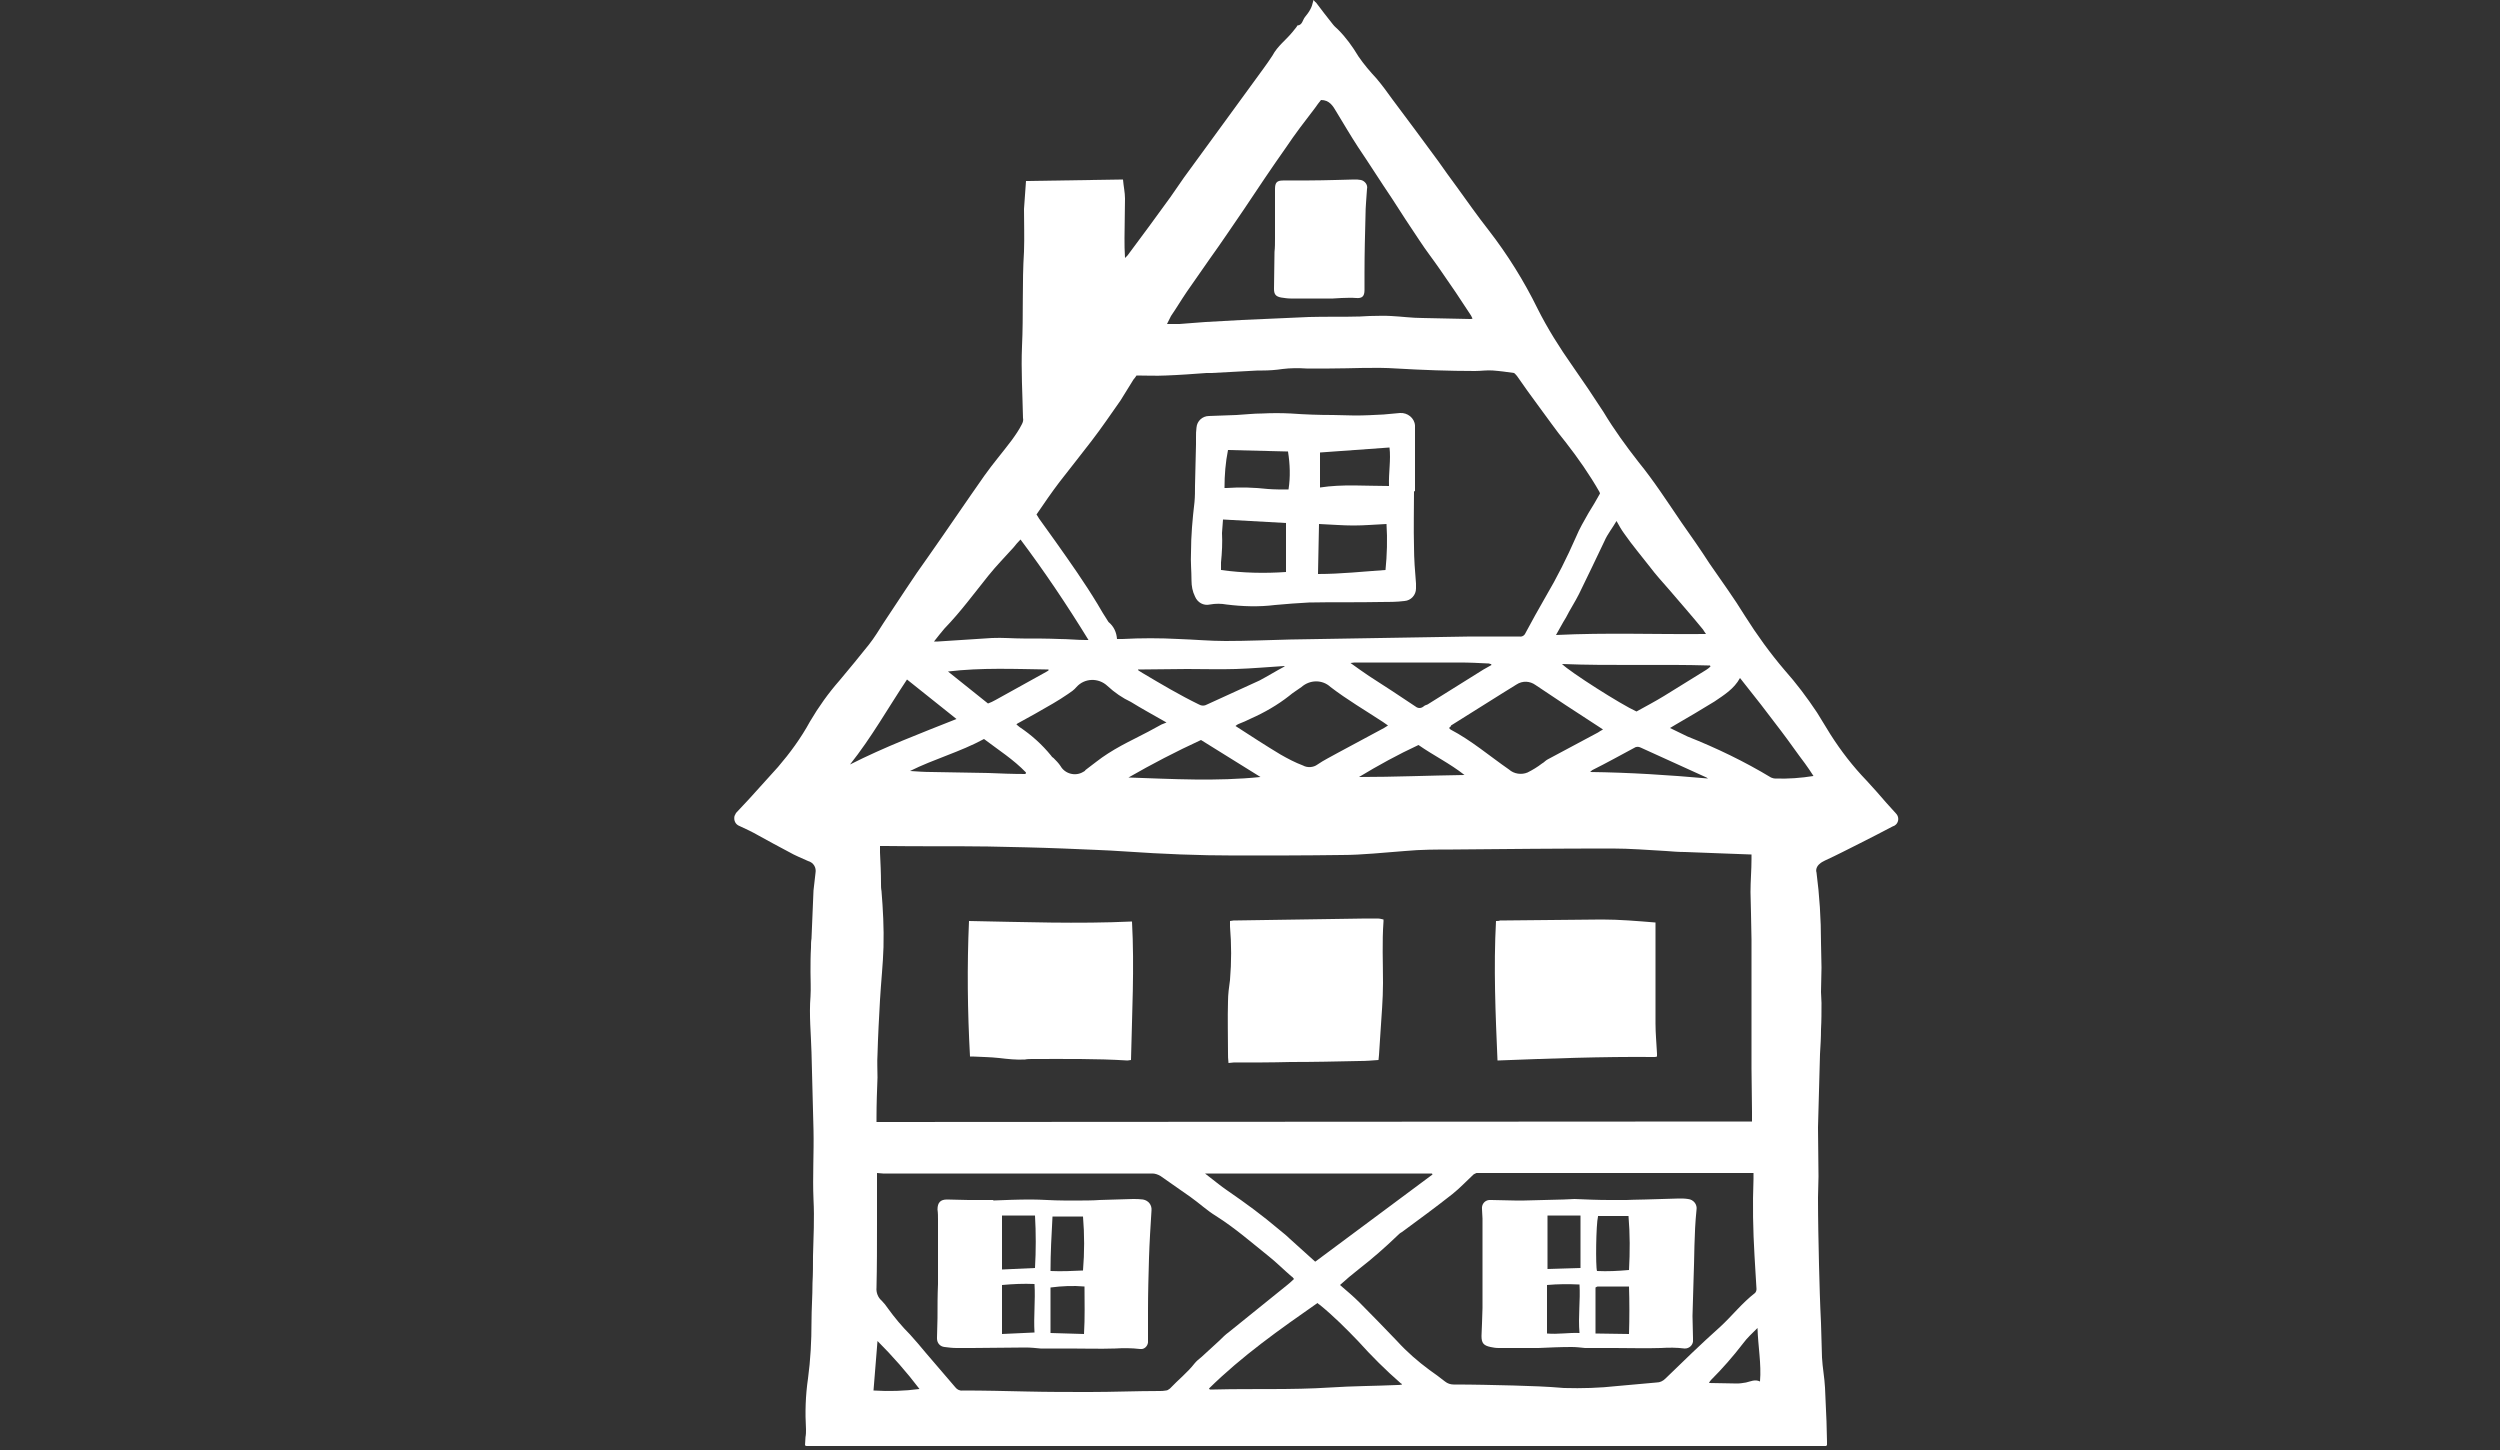 <?xml version="1.0" encoding="utf-8"?>
<!-- Generator: Adobe Illustrator 25.1.0, SVG Export Plug-In . SVG Version: 6.00 Build 0)  -->
<svg version="1.1" id="Ebene_1" xmlns="http://www.w3.org/2000/svg" xmlns:xlink="http://www.w3.org/1999/xlink" x="0px" y="0px"
	 viewBox="0 0 500 290" style="enable-background:new 0 0 500 290;" xml:space="preserve">
<rect x="0" y="0" width="500" height="290" fill="#333333" stroke="none"/>
<style type="text/css">
	.st0{fill:#FFFFFF;}
</style>
<g>
	<path class="st0" d="M205.2,36.2l19.4-0.3c0.1,1.3,0.4,2.6,0.4,3.8c0,2.6-0.1,5.2-0.1,7.9c0,1.3,0,2.5,0.1,4
		c0.3-0.3,0.4-0.4,0.5-0.5c2.9-3.9,5.8-7.8,8.6-11.7c0.9-1.3,1.8-2.6,2.7-3.9c2.7-3.7,5.4-7.4,8.1-11.1s5.2-7.1,7.8-10.7
		c0.6-0.8,1.2-1.7,1.8-2.6c1-1.9,2.7-3.1,4-4.7l0.8-1c0.1-0.1,0.1-0.3,0.2-0.3c1-0.1,1-1.1,1.5-1.7c0.4-0.5,0.8-1,1.1-1.6
		c0.1-0.2,0.2-0.4,0.3-0.7s0.2-0.7,0.3-1.1c0.2,0.2,0.3,0.4,0.5,0.5c1.1,1.5,2.3,3,3.4,4.4c0.3,0.4,0.7,0.7,1,1
		c1.6,1.6,2.9,3.4,4.1,5.4c1.1,1.6,2.3,3,3.6,4.4c1.1,1.3,2.2,2.8,3.2,4.2c3.1,4.1,6.1,8.2,9.2,12.4c1.2,1.7,2.4,3.4,3.6,5
		c2.1,2.9,4.2,5.9,6.4,8.7c3.8,4.9,7.1,10.2,9.8,15.7c2,4,4.4,7.8,7,11.5c2.1,3,4.2,6.1,6.2,9.2c2.1,3.5,4.5,6.8,7,10
		c3.1,3.8,5.8,8,8.6,12.1c1.9,2.7,3.8,5.4,5.6,8.2c2.4,3.5,4.9,6.9,7.1,10.5c2.4,3.8,5,7.4,7.9,10.8c2.4,2.7,4.5,5.5,6.5,8.5
		l2.7,4.4c2.1,3.3,4.5,6.4,7.2,9.2c1.4,1.5,2.7,3,4,4.5c0.6,0.7,1.3,1.4,1.9,2.1c0.6,0.6,0.6,1.6,0,2.2c-0.2,0.2-0.4,0.3-0.7,0.4
		c-2.1,1.1-4.2,2.2-6.4,3.3c-2.4,1.2-4.7,2.4-7.1,3.5c-0.4,0.2-0.8,0.4-1.1,0.7c-0.5,0.4-0.8,1.1-0.6,1.7c0.6,4.6,0.9,9.3,0.9,14
		c0,1.7,0.1,3.3,0.1,5s-0.1,3.3-0.1,4.9c0,0.7,0.1,1.4,0.1,2.2c0,1.8,0,3.5-0.1,5.3c0,1.6-0.1,3.3-0.2,4.9
		c-0.1,4.9-0.3,9.8-0.4,14.7c0,3.3,0.1,6.5,0.1,9.8c0,1.4-0.1,2.8-0.1,4.2c0,4.5,0.1,8.9,0.2,13.4c0.1,3.9,0.2,7.8,0.4,11.7
		c0.1,2.3,0.1,4.6,0.2,6.9c0.1,2,0.5,4,0.6,6c0.1,2.2,0.2,4.5,0.3,6.8c0,1.3,0.1,2.7,0.1,4v0.7l-0.1,0.1c0,0,0,0.1-0.1,0.1h-203
		c-0.3,0-0.6,0-0.9,0c-0.1,0-0.1-0.1-0.3-0.1l0.1-1.7c0.1-0.5,0.1-1,0.1-1.5c-0.2-3.4-0.1-6.8,0.4-10.2c0.5-3.7,0.7-7.5,0.7-11.3
		c0-2.6,0.2-5.2,0.2-7.8c0.1-1.8,0.1-3.6,0.1-5.4c0.1-3.8,0.3-7.5,0.1-11.3c-0.2-4.6,0.1-9.3,0-13.9c-0.1-5.2-0.3-10.3-0.4-15.5
		c-0.1-3.7-0.5-7.5-0.2-11.2c0.1-1.6,0-3.3,0-4.9s0-3.3,0.1-4.9c0-0.6,0-1.2,0.1-1.8c0.1-3.2,0.3-6.4,0.4-9.6
		c0.1-1.2,0.3-2.3,0.4-3.5c0.2-1.1-0.4-2.1-1.5-2.4c-1.3-0.6-2.6-1.1-3.8-1.8c-2.1-1.1-4.1-2.2-6.1-3.3c-1.2-0.7-2.5-1.3-3.8-1.9
		c-0.8-0.3-1.2-1.1-1-2c0.1-0.2,0.2-0.4,0.3-0.6c0.9-1,1.9-2,2.8-3c1.9-2.1,3.7-4.1,5.6-6.2c2.4-2.8,4.6-5.8,6.4-9.1
		c1.7-2.9,3.7-5.7,5.9-8.2c2-2.4,4-4.8,5.9-7.2c1.1-1.4,2-2.9,2.9-4.3c1.5-2.3,3-4.5,4.5-6.8s2.9-4.3,4.4-6.4
		c3.8-5.4,7.5-10.9,11.3-16.3c1.7-2.4,3.6-4.6,5.4-7c0.8-1.1,1.5-2.1,2.1-3.3c0.2-0.4,0.3-0.8,0.2-1.2c-0.1-4.8-0.4-9.6-0.2-14.3
		c0.3-6.4,0-12.7,0.4-19c0.1-2.8,0-5.7,0-8.5C204.9,39.9,205.1,38.1,205.2,36.2L205.2,36.2z M350.4,224.3c0-0.7,0-1.3,0-1.9
		c0-2.9-0.1-5.8-0.1-8.7c0-5.6,0-11.3,0-16.9c0-3,0-6,0-8.9c0-1.7-0.1-3.5-0.1-5.2c0-1.4-0.1-2.9-0.1-4.3c0-2.2,0.2-4.4,0.2-6.6
		c0-0.3,0-0.6,0-0.9l-5.4-0.2c-2.6-0.1-5.2-0.2-7.9-0.3c-1.3,0-2.5-0.1-3.8-0.2c-3.6-0.2-7.2-0.5-10.8-0.5
		c-10.6,0-21.2,0.1-31.8,0.2c-3.2,0-6.4,0-9.6,0.3c-4.2,0.3-8.5,0.8-12.7,0.8c-7.1,0.1-14.2,0.1-21.3,0.1c-7.3,0-14.5-0.3-21.8-0.8
		c-4.2-0.3-8.4-0.4-12.6-0.6c-5-0.2-10-0.3-15-0.4c-6.8-0.1-13.7,0-20.5-0.1H176v1.3c0.1,2.1,0.2,4.1,0.2,6.2c0,0.5,0,1,0.1,1.5
		c0.3,3.7,0.5,7.4,0.4,11.2c-0.1,3.5-0.5,7-0.7,10.6s-0.4,7.2-0.5,10.9c-0.1,1.5,0,3.1,0,4.6c-0.1,2.6-0.2,5.3-0.2,8v0.9
		L350.4,224.3z M223.4,127.8h1.1c3.7-0.2,7.5-0.2,11.2,0c3.1,0.1,6.3,0.4,9.4,0.4c4.4,0,8.7-0.2,13-0.3c6-0.1,12-0.2,18-0.3
		s12-0.2,18.1-0.3h9.7c0.5,0.1,1-0.2,1.2-0.7c1.3-2.4,2.6-4.8,4-7.2c2.3-3.9,4.3-7.9,6.1-12c0.7-1.7,1.6-3.2,2.5-4.8
		c0.8-1.3,1.6-2.6,2.3-3.9c0-0.1-0.1-0.2-0.1-0.3c-2-3.5-4.3-6.8-6.8-10c-1.9-2.3-3.6-4.8-5.4-7.2c-1.5-2-2.9-4-4.3-6
		c-0.2-0.2-0.4-0.5-0.6-0.6c-1.4-0.2-2.8-0.4-4.2-0.5c-1.2-0.1-2.4,0.1-3.6,0.1c-5.2,0-10.5-0.2-15.7-0.5c-4.4-0.3-8.9,0-13.4,0
		c-1.5,0-3.1,0-4.6,0c-1.6-0.1-3.2-0.1-4.8,0.1c-1.3,0.2-2.7,0.3-4,0.3h-0.9l-9.3,0.5h-1c-2.7,0.2-5.4,0.4-8.1,0.5
		c-2,0.1-3.9,0-5.9,0c-0.2,0.3-0.4,0.6-0.6,0.8c-0.9,1.4-1.7,2.8-2.6,4.2c-1.9,2.7-3.8,5.5-5.8,8.1s-4.3,5.5-6.4,8.2
		c-1.6,2.1-3.1,4.3-4.6,6.5c0.2,0.3,0.4,0.6,0.5,0.8c1.1,1.5,2.2,3.1,3.3,4.6c2.9,4.1,5.8,8.2,8.4,12.5c0.7,1.2,1.4,2.4,2.2,3.6
		C222.8,125.3,223.3,126.5,223.4,127.8L223.4,127.8z M175.4,234.6v1v9.2c0,4.2,0,8.4-0.1,12.7c-0.1,1,0.3,2,1,2.6
		c0.5,0.5,0.9,1,1.3,1.6c1.3,1.8,2.8,3.6,4.4,5.2c1.1,1.2,2.1,2.4,3.1,3.6c2,2.3,4,4.7,6,7c0.3,0.4,0.9,0.7,1.4,0.6
		c4.2,0,8.5,0.1,12.8,0.2s8.4,0.1,12.6,0.1c4.7,0,9.4-0.2,14-0.2c0.4,0,0.8,0,1.3-0.1c0.3,0,0.5-0.2,0.8-0.4c1.6-1.7,3.5-3.2,4.9-5
		c0.4-0.5,0.9-0.9,1.4-1.3l3.6-3.3c0.6-0.6,1.2-1.2,1.9-1.7c3.8-3.1,7.6-6.1,11.4-9.2c0.5-0.4,1.1-0.9,1.6-1.4
		c-0.2-0.3-0.4-0.5-0.6-0.6c-1.5-1.3-2.9-2.7-4.4-3.9c-3.5-2.8-6.8-5.7-10.6-8.1c-1.8-1.1-3.4-2.6-5.1-3.8c-2-1.4-4-2.8-6-4.2
		c-0.5-0.3-1.1-0.5-1.6-0.5c-18,0-36,0-53.9,0L175.4,234.6z M268,257c1.4,1.2,2.7,2.3,3.9,3.5c2.5,2.5,5,5.1,7.5,7.7
		c2,2.2,4.2,4.1,6.5,5.8c1,0.7,2.1,1.5,3.1,2.3c0.5,0.4,1.1,0.6,1.7,0.6c4,0,8,0.1,12,0.2c3.4,0.1,6.7,0.2,10.1,0.5
		c3.6,0.1,7.1,0,10.7-0.4c2.6-0.2,5.2-0.5,7.8-0.7c0.7,0,1.3-0.3,1.8-0.8c3.6-3.5,7.2-7,10.9-10.3c2.4-2.2,4.4-4.8,7-6.8
		c0.2-0.2,0.3-0.5,0.3-0.8c-0.1-2.2-0.3-4.4-0.4-6.7c-0.3-5.1-0.4-10.2-0.2-15.3c0-0.4,0-0.7,0-1.2h-54.6c-0.3,0-0.5,0-0.8,0
		c-0.2,0.1-0.5,0.2-0.6,0.3c-1.4,1.3-2.7,2.7-4.2,3.9c-3.3,2.6-6.7,5.1-10.1,7.6c-0.4,0.2-0.7,0.5-1,0.8c-2.4,2.3-4.9,4.5-7.6,6.6
		C270.4,254.9,269.2,255.9,268,257L268,257z M233.4,64.8h2.5c1.7-0.1,3.4-0.3,5.2-0.4c2.4-0.1,4.8-0.3,7.2-0.4
		c4.5-0.2,9-0.4,13.5-0.6c3.4-0.1,6.8,0,10.2-0.1c0.6,0,1.2-0.1,1.9-0.1c1.4,0,2.9-0.1,4.3,0c2.1,0.1,4.2,0.4,6.3,0.4
		c3.2,0.1,6.3,0.1,9.5,0.2c0.2,0,0.4,0,0.5-0.1c-0.1-0.2-0.2-0.4-0.3-0.6c-2-3.1-4.1-6.2-6.2-9.2c-1.3-1.9-2.8-3.8-4.1-5.8
		c-1.9-2.8-3.7-5.6-5.5-8.4c-2.3-3.4-4.5-6.9-6.8-10.3c-1.5-2.3-2.9-4.7-4.3-7c-0.7-1.2-1.4-2.4-3.1-2.4c-0.4,0.5-0.8,1-1.2,1.6
		c-2,2.6-4,5.2-5.8,7.9c-2.9,4.1-5.7,8.3-8.5,12.5c-2.2,3.2-4.4,6.5-6.7,9.7c-1.5,2.2-3.1,4.4-4.6,6.6c-1.1,1.6-2.1,3.3-3.2,4.9
		L233.4,64.8z M286.5,234.9l-0.1-0.2H241c1.6,1.2,3.1,2.5,4.6,3.5c3.5,2.4,6.9,4.9,10.2,7.7c0.7,0.6,1.4,1.1,2.1,1.8
		c1.7,1.5,3.4,3.1,5.1,4.6h0.1L286.5,234.9z M241.8,277.7c0.1,0.1,0.1,0.2,0.2,0.2h0.9c7.7-0.2,15.4,0.1,23.1-0.4
		c4.5-0.3,9-0.3,13.5-0.5c0.3,0,0.5,0,0.9-0.1c0-0.1-0.1-0.2-0.2-0.2c-3.1-2.7-5.9-5.5-8.6-8.5c-2.4-2.5-4.9-5-7.6-7.2
		c-0.2-0.1-0.4-0.3-0.5-0.4C255.9,265.9,248.4,271.2,241.8,277.7L241.8,277.7z M311.2,127c10.1-0.5,20-0.1,30-0.2
		c-0.3-0.4-0.4-0.6-0.6-0.9c-2.2-2.7-4.5-5.3-6.8-8c-1.3-1.5-2.6-2.9-3.8-4.5c-1.7-2.2-3.5-4.3-5.1-6.6c-0.6-0.8-1.1-1.7-1.6-2.6
		c-0.8,1.4-1.8,2.6-2.4,4c-1.7,3.6-3.4,7.1-5.1,10.6c-0.8,1.6-1.8,3.1-2.6,4.7C312.5,124.6,311.9,125.8,311.2,127z M204.1,107.9
		c-0.6,0.6-1,1.1-1.4,1.6c-1.7,1.9-3.4,3.6-5,5.6c-2.9,3.6-5.6,7.3-8.8,10.6c-0.7,0.8-1.3,1.6-2.1,2.6h0.8c3.6-0.2,7.2-0.5,10.8-0.7
		c2.1-0.1,4.2,0.1,6.3,0.1c2.4,0,4.8,0,7.2,0.1c1.7,0,3.5,0.2,5.2,0.2h0.6C213.4,121,208.9,114.3,204.1,107.9z M289.8,145.6
		c0.1,0.1,0.2,0.2,0.3,0.3c4.2,2.2,7.8,5.3,11.7,8c1,0.9,2.5,1.1,3.7,0.6c1-0.5,2-1.1,2.9-1.8c0.4-0.2,0.7-0.6,1.1-0.8
		c3.4-1.8,6.7-3.6,10.1-5.4c0.3-0.2,0.6-0.4,1-0.6l-0.6-0.4c-2.3-1.5-4.6-3-6.9-4.5c-2-1.3-4-2.7-6-4c-1.1-0.8-2.6-0.9-3.8-0.1
		c-1,0.6-1.9,1.2-2.9,1.8l-10.2,6.4C290.2,145.3,290,145.4,289.8,145.6L289.8,145.6z M233.3,144.5l-0.7-0.4
		c-2.1-1.2-4.3-2.4-6.4-3.7c-1.7-0.8-3.3-1.9-4.7-3.2c-1.8-1.7-4.6-1.6-6.2,0.2c-0.5,0.6-1.1,1-1.7,1.4c-1,0.7-2,1.3-3,1.9
		c-2.4,1.4-4.7,2.7-7.1,4c-0.1,0.1-0.2,0.1-0.2,0.2c0.2,0.2,0.4,0.3,0.6,0.5c2.4,1.6,4.5,3.5,6.3,5.7c0.1,0.2,0.3,0.4,0.5,0.5
		c0.5,0.5,1,1,1.4,1.6c0.9,1.6,3,2.1,4.5,1.2c0.2-0.1,0.4-0.2,0.5-0.4c1.5-1.1,2.9-2.3,4.5-3.3c1.7-1.1,3.6-2.1,5.4-3
		s3.5-1.8,5.3-2.8L233.3,144.5z M277.6,145.1c-0.4-0.3-0.7-0.5-1-0.7c-3.5-2.3-7.1-4.4-10.5-7c-1.6-1.5-4.1-1.5-5.8,0
		c-0.8,0.6-1.7,1.1-2.5,1.8c-2.3,1.8-4.9,3.3-7.6,4.5c-0.8,0.4-1.7,0.8-2.5,1.1c-0.2,0.1-0.4,0.2-0.6,0.4c3.1,2,6,3.9,9,5.7
		c1.4,0.8,2.9,1.6,4.5,2.2c0.9,0.5,2.1,0.4,2.9-0.2c1.3-0.9,2.6-1.5,4-2.3l9.3-5L277.6,145.1z M348,135.6c-1.2,2.2-3.2,3.4-5.1,4.7
		c-2.6,1.6-5.3,3.2-7.9,4.7l-1,0.6c1.3,0.6,2.4,1.2,3.5,1.7c5.8,2.3,11.4,5,16.7,8.2c0.3,0.1,0.5,0.2,0.8,0.2
		c2.6,0.1,5.2-0.1,7.7-0.5c-0.6-0.9-1.1-1.7-1.7-2.5c-1.6-2.1-3.1-4.3-4.7-6.4C353.6,142.7,350.8,139.1,348,135.6z M327.3,142.3
		c1.8-1,3.7-2,5.5-3.1c2.8-1.7,5.6-3.5,8.4-5.2c0.3-0.2,0.6-0.4,0.9-0.7l-0.1-0.2c-9.8-0.3-19.6,0.1-29.6-0.3
		C314,134.4,324.2,140.9,327.3,142.3L327.3,142.3z M298.3,133l-0.1-0.2c-0.1,0-0.2,0-0.4-0.1c-2-0.1-3.9-0.2-5.9-0.2
		c-3.7,0-7.4,0-11.1,0h-9.9c-0.3,0-0.5,0.1-0.8,0.1c1.4,1,2.5,1.8,3.7,2.6c3.1,2,6.2,4,9.3,6.1c0.5,0.4,1.1,0.4,1.6,0
		c0.2-0.2,0.5-0.3,0.8-0.4l11.2-7L298.3,133z M181.4,135.9c-3.8,5.7-7.1,11.6-11.4,17c6.9-3.5,14-6.2,21.3-9.1L181.4,135.9z
		 M256.9,133.3v-0.1c-3.2,0.2-6.5,0.5-9.7,0.6s-6.5,0-9.8,0s-6.5,0.1-9.8,0.1c0,0.1,0.1,0.2,0.1,0.2l0.8,0.5
		c3.7,2.2,7.4,4.4,11.3,6.3c0.5,0.3,1.1,0.3,1.6,0c3.5-1.6,7-3.2,10.5-4.8C253.6,135.2,255.2,134.2,256.9,133.3z M252.1,155.4
		l-11.9-7.4c-5,2.3-9.8,4.8-14.5,7.5C234.6,155.8,243.3,156.3,252.1,155.4z M205.1,154.8l0.1-0.3c-2.5-2.6-5.5-4.5-8.4-6.7
		c-4.8,2.6-10,4-14.8,6.4c1.5,0.1,2.9,0.2,4.3,0.2l11.4,0.2C200,154.7,202.6,154.8,205.1,154.8L205.1,154.8z M189.6,134.3l8,6.4
		c0.5-0.2,1-0.4,1.5-0.7c3.4-1.9,6.7-3.7,10.1-5.6c0.2-0.1,0.3-0.2,0.5-0.3V134v-0.1C202.9,133.8,196.3,133.5,189.6,134.3
		L189.6,134.3z M271.8,155.4c7,0,14-0.3,21.1-0.4c-2.9-2.3-6.2-3.9-9.2-6C279.6,150.9,275.6,153.1,271.8,155.4z M341.6,155.7
		c-0.1-0.1-0.2-0.1-0.3-0.2c-4.4-2-8.8-4-13.2-6c-0.4-0.2-0.9-0.2-1.3,0.1c-2.8,1.5-5.5,3-8.3,4.4c-0.2,0.1-0.3,0.3-0.5,0.4
		C326,154.5,333.7,155,341.6,155.7L341.6,155.7z M351.5,265.6c-1,1-2.1,2-2.9,3.1c-2,2.6-4.1,5-6.4,7.3c-0.2,0.2-0.3,0.4-0.4,0.6
		c2,0,3.8,0.1,5.6,0.1c0.6,0,1.2-0.1,1.8-0.2c0.9-0.2,1.8-0.7,2.8-0.2C352.3,272.8,351.6,269.2,351.5,265.6L351.5,265.6z
		 M175.5,268.2l-0.8,9.9c3.1,0.2,6.2,0.1,9.2-0.3C181.4,274.5,178.5,271.2,175.5,268.2z"/>
	<path class="st0" d="M193.8,184.2c10.9,0.2,21.7,0.6,32.6,0.1c0.5,9.3,0,18.4-0.2,27.7c-0.2,0-0.5,0.1-0.7,0.1
		c-6.3-0.4-12.7-0.3-19-0.3c-0.5,0-1,0-1.5,0.1c-1.7,0.1-3.5-0.1-5.2-0.3c-1.8-0.2-3.5-0.2-5.3-0.3H194
		C193.5,202.2,193.4,193.2,193.8,184.2z"/>
	<path class="st0" d="M331.4,211.3c-0.2,0.1-0.4,0.1-0.6,0.1c-10.4-0.1-20.8,0.3-31.3,0.7c-0.4-9.3-0.8-18.6-0.3-27.9
		c0.3,0,0.6,0,0.8-0.1l20.4-0.2c3.5,0,7,0.3,10.7,0.6v1.2v19c0,2,0.2,4,0.3,6V211.3z"/>
	<path class="st0" d="M245.7,212.6c-0.1-0.8-0.1-1.4-0.1-2.1c0-3.4-0.1-6.8,0-10.2c0-1.4,0.2-2.9,0.4-4.3c0.3-3.6,0.3-7.1,0-10.7
		c0-0.4,0-0.7,0-1.1c0.2,0,0.5-0.1,0.7-0.1l26.5-0.4h2.3c0.4,0,0.8,0.1,1.2,0.2v0.4c-0.3,4.1-0.1,8.2-0.1,12.3
		c0,3.3-0.3,6.5-0.5,9.8c-0.1,1.5-0.2,3.1-0.3,4.6l-0.1,1c-1.3,0.1-2.5,0.2-3.8,0.2c-4.6,0.1-9.2,0.2-13.8,0.2
		c-3.8,0.1-7.6,0.1-11.4,0.1L245.7,212.6z"/>
	<path class="st0" d="M282.8,98.3c0,3.7-0.1,7.3,0,11c0,2.5,0.2,5,0.4,7.4v1c0,1.3-1,2.4-2.3,2.5c-1.6,0.2-3.2,0.2-4.8,0.2
		c-4.8,0.1-9.6,0-14.3,0.1c-2.2,0.1-4.5,0.3-6.8,0.5c-3.2,0.4-6.5,0.3-9.7-0.1c-1.1-0.2-2.2-0.2-3.3,0c-1.3,0.3-2.5-0.4-3-1.6
		c-0.5-1-0.7-2.1-0.7-3.2c0-1.9-0.2-3.7-0.1-5.6c0-3.4,0.3-6.7,0.7-10.1c0.1-1.1,0.1-2.2,0.1-3.2c0.1-2.8,0.1-5.6,0.2-8.3
		c0-0.5,0-0.9,0-1.4c0-0.7,0-1.3,0.1-2c0.1-1.3,1.2-2.3,2.5-2.3c1.8-0.1,3.7-0.1,5.5-0.2s3.4-0.3,5.1-0.3c1.9-0.1,3.9-0.1,5.8,0
		c2.8,0.2,5.6,0.3,8.4,0.3c1.5,0,2.9,0.1,4.4,0.1c1.9,0,3.8-0.1,5.7-0.2c1.1-0.1,2.2-0.2,3.3-0.3c1.5-0.1,2.9,1,3,2.5v0.1v8.4v4.6
		L282.8,98.3z M244.6,103.9c-0.1,0.9-0.1,1.8-0.2,2.7c0.1,2,0,3.9-0.2,5.9v1.5c4.3,0.6,8.7,0.7,13,0.4v-9.8L244.6,103.9z
		 M263.8,104.8l-0.2,10c4.6,0,9-0.5,13.5-0.8c0.3-3,0.4-6.1,0.2-9.2c-2.2,0.1-4.4,0.3-6.6,0.3S266.2,104.9,263.8,104.8z M264,97.5
		c4.5-0.7,9.1-0.3,13.8-0.3c-0.1-2.7,0.4-5.2,0.1-7.7l-13.9,1V97.5z M257.7,97.9c0.4-2.5,0.3-5.1-0.1-7.6l-12-0.3
		c-0.5,2.5-0.7,5-0.7,7.6h0.4c2.8-0.2,5.6-0.1,8.3,0.2C255,97.9,256.3,97.9,257.7,97.9z"/>
	<path class="st0" d="M198.6,240.1c2.5-0.1,5-0.2,7.6-0.2c2.1,0,4.3,0.2,6.5,0.2h3.8c0,0,2.3,0,3.4-0.1c2.2-0.1,4.4-0.1,6.7-0.2
		c0.7,0,1.3,0,2,0.1c1.1,0.2,1.8,1.1,1.7,2.2c-0.2,3.2-0.4,6.3-0.5,9.5c-0.1,3.5-0.2,7-0.2,10.5v5.5v0.9c-0.1,0.8-0.8,1.4-1.5,1.3
		H228c-1.7-0.2-3.3-0.2-5-0.1c-3.1,0.1-6.1,0-9.2,0c-1.7,0-3.4,0-5.1,0c-0.2,0-0.4,0-0.6,0c-1-0.1-2-0.2-3-0.2
		c-3.6,0-7.1,0.1-10.7,0.1c-1,0-2.1,0-3.1,0c-0.8,0-1.6-0.1-2.4-0.2c-0.9-0.1-1.5-0.8-1.5-1.7c0-0.1,0-0.1,0-0.2
		c0-1.3,0.1-2.6,0.1-3.9c0-2.3,0-4.5,0.1-6.8c0-4.3,0-8.6,0-12.9c0-0.6,0-1.3-0.1-2c0-1.4,0.6-2,1.9-2s2.9,0.1,4.3,0.1h5
		L198.6,240.1z M210.5,243.3c-0.2,3.7-0.4,7.3-0.4,10.9c2.2,0.1,4.4,0,6.5-0.1c0.3-3.6,0.3-7.2,0-10.8L210.5,243.3z M200.4,243.1
		v10.8l6.6-0.3c0.2-3.5,0.2-7,0-10.5H200.4z M210.1,266.6l6.7,0.2c0.2-3.3,0.1-6.4,0.1-9.5c-2.3-0.2-4.5-0.1-6.8,0.2V266.6z
		 M200.4,266.8l6.5-0.3c-0.2-3.2,0.2-6.4,0-9.7c-2.2-0.1-4.3,0-6.5,0.2V266.8z"/>
	<path class="st0" d="M296.5,261.6c0-3.4,0-7.3,0-11.2c0-2.2,0-4.5,0-6.7c0-0.6-0.1-1.2-0.1-1.9c-0.1-0.9,0.5-1.7,1.4-1.8h0.5
		c1.5,0,3.1,0.1,4.6,0.1h2l7.8-0.2c0.8,0,1.5-0.1,2.2-0.1c2.4,0.1,4.7,0.2,7,0.2h3.4c0,0,2.5-0.1,3.7-0.1c2.3-0.1,4.5-0.1,6.8-0.2
		c0.6,0,1.2,0,1.8,0.1c1.1,0.1,1.9,1.1,1.7,2.2c-0.5,4.8-0.4,9.5-0.6,14.3c-0.1,2.3-0.1,4.6-0.2,6.9c0,1.5,0.1,2.9,0.1,4.4v0.7
		c-0.1,0.8-0.8,1.4-1.6,1.4h-0.1c-1.6-0.2-3.1-0.2-4.7-0.1c-3.1,0.1-6.2,0-9.3,0h-5.3c-0.2,0-0.4,0-0.6,0c-0.9-0.1-1.8-0.2-2.7-0.2
		c-2.2,0-4.4,0.1-6.6,0.2c-2.7,0-5.4,0-8,0c-0.6,0-1.1-0.1-1.6-0.2c-1.4-0.3-1.8-0.8-1.8-2.2C296.4,265.7,296.4,263.9,296.5,261.6
		L296.5,261.6z M319.6,243.3c-0.4,1.6-0.5,10-0.2,10.9c2.1,0.1,4.2,0,6.4-0.2c0.2-3.6,0.2-7.2-0.1-10.8h-6.1L319.6,243.3z
		 M316.1,253.6c0-3.5,0-7,0-10.5h-6.6v10.7L316.1,253.6z M315.9,266.6c-0.3-3.3,0.2-6.5,0-9.7c-2.2-0.1-4.3-0.1-6.5,0.1v9.7
		C311.6,266.9,313.7,266.5,315.9,266.6z M325.8,266.8c0.1-3.3,0.1-6.4,0-9.5h-6.2c-0.2,0-0.3,0.1-0.5,0.2v9.2L325.8,266.8z"/>
	<path class="st0" d="M255,47.7c0-3.3,0-6.6,0-9.9c0-1.3,0.4-1.7,1.6-1.7c3.5,0,6.9,0,10.4-0.1c1.3,0,2.5-0.1,3.8-0.1
		c0.5,0,0.9,0,1.4,0.1c0.8,0.2,1.4,1,1.2,1.8c-0.1,1.8-0.3,3.5-0.3,5.3c-0.1,3.8-0.2,7.6-0.2,11.5V58c0,1.3-0.5,1.7-1.7,1.6
		c-1-0.1-2,0-2.9,0c-0.6,0-1.1,0.1-1.7,0.1c-2.9,0-5.7,0-8.5,0c-0.6,0-1.2-0.1-1.9-0.2c-1-0.2-1.4-0.6-1.4-1.7c0-2.5,0.1-5,0.1-7.4
		C255,49.5,255,48.6,255,47.7z"/>
</g>
</svg>
